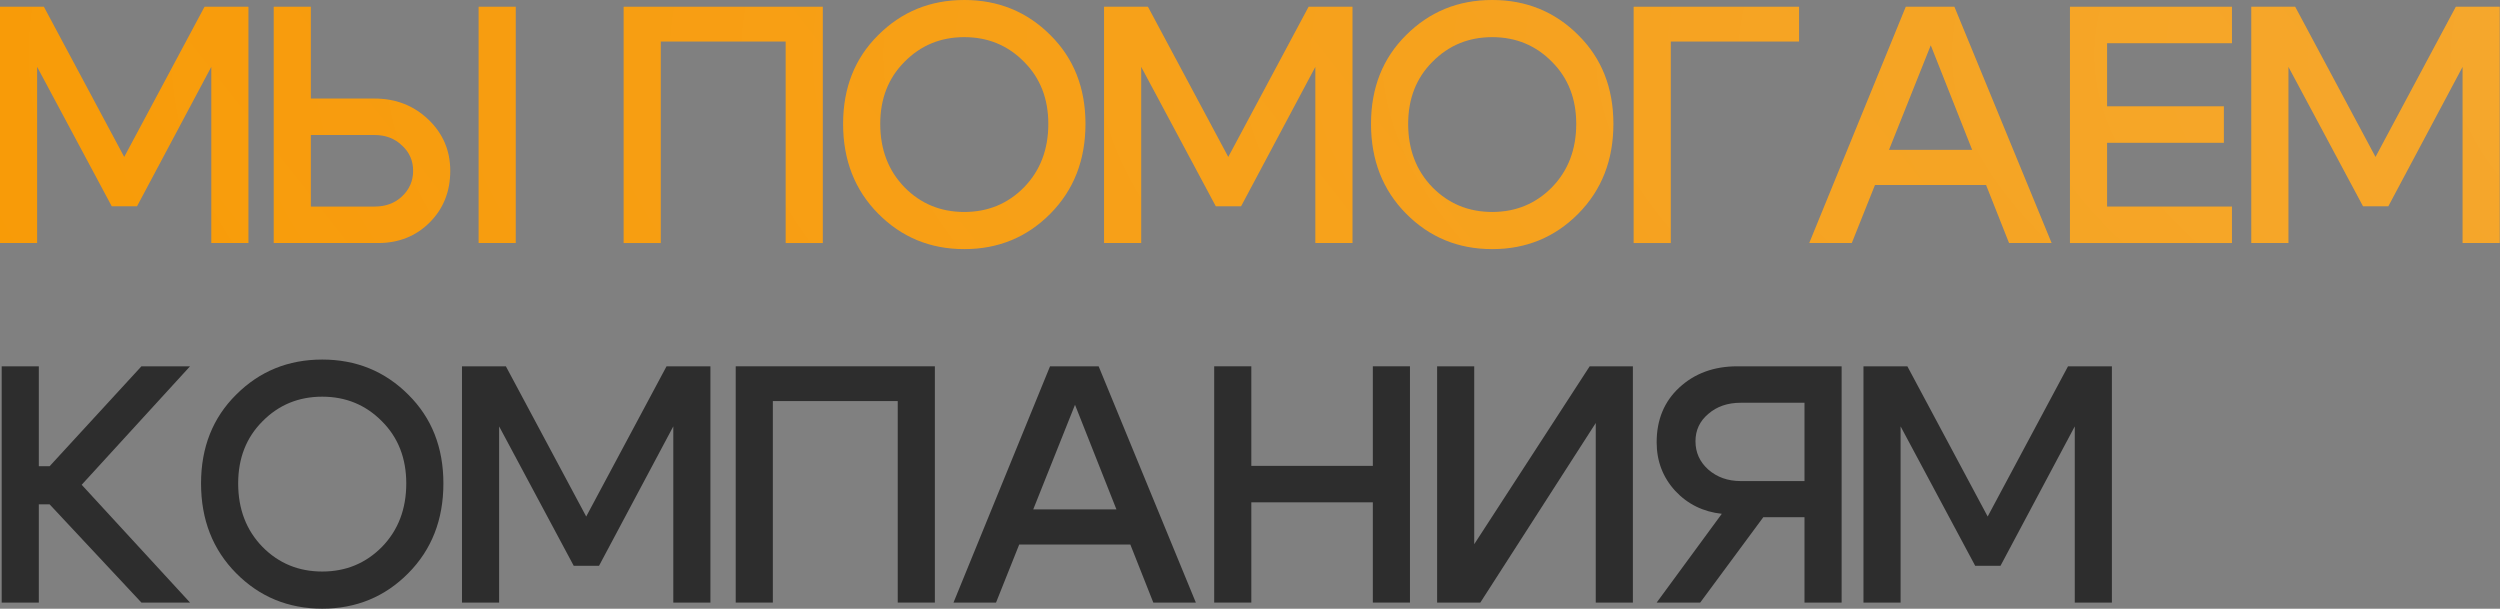 <?xml version="1.0" encoding="UTF-8"?> <svg xmlns="http://www.w3.org/2000/svg" viewBox="0 0 458.853 111.727" fill="none"><rect x="0" y="0" width="458.853" height="111.727" fill="#808080" stroke="none"/><path d="M0 44.606V1.239H8.054L22.798 28.808L37.543 1.239H45.597V44.606H38.782V12.267L25.153 37.853H20.506L6.815 12.267V44.606H0Z" fill="url(#paint0_linear_329_1097)"></path><path d="M0 44.606V1.239H8.054L22.798 28.808L37.543 1.239H45.597V44.606H38.782V12.267L25.153 37.853H20.506L6.815 12.267V44.606H0Z" fill="url(#paint1_radial_329_1097)" fill-opacity="0.3"></path><path d="M94.659 44.606H87.845V1.239H94.659V44.606ZM57.054 1.239V18.09H68.763C72.645 18.09 75.929 19.37 78.614 21.931C81.298 24.492 82.64 27.631 82.64 31.348C82.64 35.148 81.381 38.307 78.861 40.827C76.342 43.346 73.183 44.606 69.383 44.606H50.239V1.239H57.054ZM68.763 37.915C70.787 37.915 72.46 37.295 73.781 36.056C75.144 34.776 75.826 33.206 75.826 31.348C75.826 29.489 75.144 27.941 73.781 26.701C72.46 25.421 70.787 24.781 68.763 24.781H57.054V37.915H68.763Z" fill="url(#paint2_linear_329_1097)"></path><path d="M94.659 44.606H87.845V1.239H94.659V44.606ZM57.054 1.239V18.09H68.763C72.645 18.09 75.929 19.37 78.614 21.931C81.298 24.492 82.64 27.631 82.64 31.348C82.64 35.148 81.381 38.307 78.861 40.827C76.342 43.346 73.183 44.606 69.383 44.606H50.239V1.239H57.054ZM68.763 37.915C70.787 37.915 72.46 37.295 73.781 36.056C75.144 34.776 75.826 33.206 75.826 31.348C75.826 29.489 75.144 27.941 73.781 26.701C72.46 25.421 70.787 24.781 68.763 24.781H57.054V37.915H68.763Z" fill="url(#paint3_radial_329_1097)" fill-opacity="0.3"></path><path d="M114.464 1.239H151.016V44.606H144.201V7.62H121.279V44.606H114.464V1.239Z" fill="url(#paint4_linear_329_1097)"></path><path d="M114.464 1.239H151.016V44.606H144.201V7.62H121.279V44.606H114.464V1.239Z" fill="url(#paint5_radial_329_1097)" fill-opacity="0.3"></path><path d="M161.56 22.737C161.56 27.445 163.047 31.327 166.02 34.383C168.994 37.399 172.649 38.906 176.986 38.906C181.323 38.906 184.978 37.399 187.952 34.383C190.925 31.327 192.412 27.445 192.412 22.737C192.412 18.111 190.925 14.311 187.952 11.337C184.978 8.322 181.323 6.815 176.986 6.815C172.649 6.815 168.994 8.322 166.02 11.337C163.047 14.311 161.56 18.111 161.56 22.737ZM154.745 22.737C154.745 16.128 156.893 10.697 161.188 6.443C165.484 2.148 170.75 0 176.986 0C183.223 0 188.489 2.148 192.784 6.443C197.079 10.697 199.227 16.128 199.227 22.737C199.227 29.386 197.079 34.879 192.784 39.216C188.489 43.553 183.223 45.721 176.986 45.721C170.75 45.721 165.484 43.553 161.188 39.216C156.893 34.879 154.745 29.386 154.745 22.737Z" fill="url(#paint6_linear_329_1097)"></path><path d="M161.56 22.737C161.56 27.445 163.047 31.327 166.02 34.383C168.994 37.399 172.649 38.906 176.986 38.906C181.323 38.906 184.978 37.399 187.952 34.383C190.925 31.327 192.412 27.445 192.412 22.737C192.412 18.111 190.925 14.311 187.952 11.337C184.978 8.322 181.323 6.815 176.986 6.815C172.649 6.815 168.994 8.322 166.02 11.337C163.047 14.311 161.56 18.111 161.56 22.737ZM154.745 22.737C154.745 16.128 156.893 10.697 161.188 6.443C165.484 2.148 170.75 0 176.986 0C183.223 0 188.489 2.148 192.784 6.443C197.079 10.697 199.227 16.128 199.227 22.737C199.227 29.386 197.079 34.879 192.784 39.216C188.489 43.553 183.223 45.721 176.986 45.721C170.75 45.721 165.484 43.553 161.188 39.216C156.893 34.879 154.745 29.386 154.745 22.737Z" fill="url(#paint7_radial_329_1097)" fill-opacity="0.3"></path><path d="M202.64 44.606V1.239H210.693L225.438 28.808L240.183 1.239H248.237V44.606H241.422V12.267L227.792 37.853H223.146L209.455 12.267V44.606H202.64Z" fill="url(#paint8_linear_329_1097)"></path><path d="M202.64 44.606V1.239H210.693L225.438 28.808L240.183 1.239H248.237V44.606H241.422V12.267L227.792 37.853H223.146L209.455 12.267V44.606H202.64Z" fill="url(#paint9_radial_329_1097)" fill-opacity="0.3"></path><path d="M258.455 22.737C258.455 27.445 259.942 31.327 262.916 34.383C265.89 37.399 269.544 38.906 273.882 38.906C278.218 38.906 281.872 37.399 284.846 34.383C287.82 31.327 289.307 27.445 289.307 22.737C289.307 18.111 287.82 14.311 284.846 11.337C281.872 8.322 278.218 6.815 273.882 6.815C269.544 6.815 265.89 8.322 262.916 11.337C259.942 14.311 258.455 18.111 258.455 22.737ZM251.639 22.737C251.639 16.128 253.789 10.697 258.082 6.443C262.378 2.148 267.644 0 273.882 0C280.118 0 285.383 2.148 289.68 6.443C293.973 10.697 296.122 16.128 296.122 22.737C296.122 29.386 293.973 34.879 289.68 39.216C285.383 43.553 280.118 45.721 273.882 45.721C267.644 45.721 262.378 43.553 258.082 39.216C253.789 34.879 251.639 29.386 251.639 22.737Z" fill="url(#paint10_linear_329_1097)"></path><path d="M258.455 22.737C258.455 27.445 259.942 31.327 262.916 34.383C265.89 37.399 269.544 38.906 273.882 38.906C278.218 38.906 281.872 37.399 284.846 34.383C287.82 31.327 289.307 27.445 289.307 22.737C289.307 18.111 287.82 14.311 284.846 11.337C281.872 8.322 278.218 6.815 273.882 6.815C269.544 6.815 265.89 8.322 262.916 11.337C259.942 14.311 258.455 18.111 258.455 22.737ZM251.639 22.737C251.639 16.128 253.789 10.697 258.082 6.443C262.378 2.148 267.644 0 273.882 0C280.118 0 285.383 2.148 289.68 6.443C293.973 10.697 296.122 16.128 296.122 22.737C296.122 29.386 293.973 34.879 289.68 39.216C285.383 43.553 280.118 45.721 273.882 45.721C267.644 45.721 262.378 43.553 258.082 39.216C253.789 34.879 251.639 29.386 251.639 22.737Z" fill="url(#paint11_radial_329_1097)" fill-opacity="0.3"></path><path d="M299.844 44.606V1.239H330.202V7.62H306.659V44.606H299.844Z" fill="url(#paint12_linear_329_1097)"></path><path d="M299.844 44.606V1.239H330.202V7.62H306.659V44.606H299.844Z" fill="url(#paint13_radial_329_1097)" fill-opacity="0.3"></path><path d="M341.86 27.507H366.64V33.95H341.86V27.507ZM339.878 44.606H332.071L349.79 1.239H358.71L376.554 44.606H368.747L354.374 8.302L339.878 44.606Z" fill="url(#paint14_linear_329_1097)"></path><path d="M341.86 27.507H366.64V33.95H341.86V27.507ZM339.878 44.606H332.071L349.79 1.239H358.71L376.554 44.606H368.747L354.374 8.302L339.878 44.606Z" fill="url(#paint15_radial_329_1097)" fill-opacity="0.3"></path><path d="M386.736 19.515H408.172V26.206H386.736V37.915H409.656V44.606H379.921V1.239H409.656V7.93H386.736V19.515Z" fill="url(#paint16_linear_329_1097)"></path><path d="M386.736 19.515H408.172V26.206H386.736V37.915H409.656V44.606H379.921V1.239H409.656V7.93H386.736V19.515Z" fill="url(#paint17_radial_329_1097)" fill-opacity="0.3"></path><path d="M413.205 44.606V1.239H421.26L436.003 28.808L450.748 1.239H458.803V44.606H451.987V12.267L438.357 37.853H433.711L420.02 12.267V44.606H413.205Z" fill="url(#paint18_linear_329_1097)"></path><path d="M413.205 44.606V1.239H421.26L436.003 28.808L450.748 1.239H458.803V44.606H451.987V12.267L438.357 37.853H433.711L420.02 12.267V44.606H413.205Z" fill="url(#paint19_radial_329_1097)" fill-opacity="0.3"></path><path d="M0.31 110.598V67.232H7.125V85.57H9.107L25.958 67.232H34.879L14.992 88.977L34.879 110.598H25.958L9.107 92.57H7.125V110.598H0.31Z" fill="url(#paint20_linear_329_1097)"></path><path d="M43.715 88.729C43.715 93.438 45.202 97.32 48.176 100.376C51.149 103.391 54.805 104.899 59.141 104.899C63.478 104.899 67.133 103.391 70.107 100.376C73.081 97.32 74.567 93.438 74.567 88.729C74.567 84.104 73.081 80.304 70.107 77.33C67.133 74.315 63.478 72.807 59.141 72.807C54.805 72.807 51.149 74.315 48.176 77.33C45.202 80.304 43.715 84.104 43.715 88.729ZM36.9 88.729C36.9 82.121 39.048 76.69 43.343 72.436C47.639 68.14 52.905 65.993 59.141 65.993C65.378 65.993 70.644 68.14 74.939 72.436C79.234 76.69 81.382 82.121 81.382 88.729C81.382 95.379 79.234 100.872 74.939 105.208C70.644 109.545 65.378 111.713 59.141 111.713C52.905 111.713 47.639 109.545 43.343 105.208C39.048 100.872 36.9 95.379 36.9 88.729Z" fill="url(#paint21_linear_329_1097)"></path><path d="M84.795 110.598V67.232H92.849L107.593 94.801L122.338 67.232H130.392V110.598H123.577V78.259L109.947 103.845H105.301L91.61 78.259V110.598H84.795Z" fill="url(#paint22_linear_329_1097)"></path><path d="M135.034 67.232H171.586V110.598H164.771V73.613H141.849V110.598H135.034V67.232Z" fill="url(#paint23_linear_329_1097)"></path><path d="M184.794 93.5H209.575V99.942H184.794V93.5ZM182.812 110.598H175.006L192.724 67.232H201.645L219.487 110.598H211.681L197.308 74.294L182.812 110.598Z" fill="url(#paint24_linear_329_1097)"></path><path d="M222.854 110.598V67.232H229.669V85.508H251.972V67.232H258.787V110.598H251.972V92.198H229.669V110.598H222.854Z" fill="url(#paint25_linear_329_1097)"></path><path d="M299.701 110.598H292.886V77.64L271.7 110.598H263.77V67.232H270.583V99.881L291.771 67.232H299.701V110.598Z" fill="url(#paint26_linear_329_1097)"></path><path d="M319.49 73.923C317.096 73.923 315.114 74.604 313.544 75.967C311.975 77.289 311.19 78.961 311.19 80.985C311.19 83.05 311.975 84.785 313.544 86.189C315.154 87.593 317.136 88.295 319.49 88.295H331.199V73.923H319.49ZM316.021 94.305C312.595 93.933 309.743 92.529 307.471 90.092C305.2 87.614 304.065 84.64 304.065 81.171C304.065 77.041 305.45 73.695 308.216 71.135C311.025 68.533 314.577 67.232 318.87 67.232H338.014V110.598H331.199V94.924H323.641L312.057 110.598H304.065L316.021 94.305Z" fill="url(#paint27_linear_329_1097)"></path><path d="M342.023 110.598V67.232H350.078L364.82 94.801L379.566 67.232H387.621V110.598H380.805V78.259L367.175 103.845H362.529L348.838 78.259V110.598H342.023Z" fill="url(#paint28_linear_329_1097)"></path><defs><linearGradient id="paint0_linear_329_1097" x1="2532.91" y1="428.876" x2="787.642" y2="1802.27" gradientUnits="userSpaceOnUse"><stop stop-color="#E08D0B"></stop><stop offset="1" stop-color="#FF9C00"></stop></linearGradient><radialGradient id="paint1_radial_329_1097" cx="0" cy="0" r="1" gradientUnits="userSpaceOnUse" gradientTransform="translate(920.462 9.95) rotate(90) scale(246.45 1000.14)"><stop stop-color="white"></stop><stop offset="1" stop-color="white" stop-opacity="0"></stop></radialGradient><linearGradient id="paint2_linear_329_1097" x1="2532.91" y1="428.876" x2="787.642" y2="1802.27" gradientUnits="userSpaceOnUse"><stop stop-color="#E08D0B"></stop><stop offset="1" stop-color="#FF9C00"></stop></linearGradient><radialGradient id="paint3_radial_329_1097" cx="0" cy="0" r="1" gradientUnits="userSpaceOnUse" gradientTransform="translate(920.462 9.95) rotate(90) scale(246.45 1000.14)"><stop stop-color="white"></stop><stop offset="1" stop-color="white" stop-opacity="0"></stop></radialGradient><linearGradient id="paint4_linear_329_1097" x1="2532.91" y1="428.876" x2="787.642" y2="1802.27" gradientUnits="userSpaceOnUse"><stop stop-color="#E08D0B"></stop><stop offset="1" stop-color="#FF9C00"></stop></linearGradient><radialGradient id="paint5_radial_329_1097" cx="0" cy="0" r="1" gradientUnits="userSpaceOnUse" gradientTransform="translate(920.462 9.95) rotate(90) scale(246.45 1000.14)"><stop stop-color="white"></stop><stop offset="1" stop-color="white" stop-opacity="0"></stop></radialGradient><linearGradient id="paint6_linear_329_1097" x1="2532.91" y1="428.876" x2="787.642" y2="1802.27" gradientUnits="userSpaceOnUse"><stop stop-color="#E08D0B"></stop><stop offset="1" stop-color="#FF9C00"></stop></linearGradient><radialGradient id="paint7_radial_329_1097" cx="0" cy="0" r="1" gradientUnits="userSpaceOnUse" gradientTransform="translate(920.462 9.95) rotate(90) scale(246.45 1000.14)"><stop stop-color="white"></stop><stop offset="1" stop-color="white" stop-opacity="0"></stop></radialGradient><linearGradient id="paint8_linear_329_1097" x1="2532.91" y1="428.876" x2="787.642" y2="1802.27" gradientUnits="userSpaceOnUse"><stop stop-color="#E08D0B"></stop><stop offset="1" stop-color="#FF9C00"></stop></linearGradient><radialGradient id="paint9_radial_329_1097" cx="0" cy="0" r="1" gradientUnits="userSpaceOnUse" gradientTransform="translate(920.462 9.95) rotate(90) scale(246.45 1000.14)"><stop stop-color="white"></stop><stop offset="1" stop-color="white" stop-opacity="0"></stop></radialGradient><linearGradient id="paint10_linear_329_1097" x1="2532.91" y1="428.876" x2="787.642" y2="1802.27" gradientUnits="userSpaceOnUse"><stop stop-color="#E08D0B"></stop><stop offset="1" stop-color="#FF9C00"></stop></linearGradient><radialGradient id="paint11_radial_329_1097" cx="0" cy="0" r="1" gradientUnits="userSpaceOnUse" gradientTransform="translate(920.462 9.95) rotate(90) scale(246.45 1000.14)"><stop stop-color="white"></stop><stop offset="1" stop-color="white" stop-opacity="0"></stop></radialGradient><linearGradient id="paint12_linear_329_1097" x1="2532.91" y1="428.876" x2="787.642" y2="1802.27" gradientUnits="userSpaceOnUse"><stop stop-color="#E08D0B"></stop><stop offset="1" stop-color="#FF9C00"></stop></linearGradient><radialGradient id="paint13_radial_329_1097" cx="0" cy="0" r="1" gradientUnits="userSpaceOnUse" gradientTransform="translate(920.462 9.95) rotate(90) scale(246.45 1000.14)"><stop stop-color="white"></stop><stop offset="1" stop-color="white" stop-opacity="0"></stop></radialGradient><linearGradient id="paint14_linear_329_1097" x1="2532.91" y1="428.876" x2="787.642" y2="1802.27" gradientUnits="userSpaceOnUse"><stop stop-color="#E08D0B"></stop><stop offset="1" stop-color="#FF9C00"></stop></linearGradient><radialGradient id="paint15_radial_329_1097" cx="0" cy="0" r="1" gradientUnits="userSpaceOnUse" gradientTransform="translate(920.462 9.95) rotate(90) scale(246.45 1000.14)"><stop stop-color="white"></stop><stop offset="1" stop-color="white" stop-opacity="0"></stop></radialGradient><linearGradient id="paint16_linear_329_1097" x1="2532.91" y1="428.876" x2="787.642" y2="1802.27" gradientUnits="userSpaceOnUse"><stop stop-color="#E08D0B"></stop><stop offset="1" stop-color="#FF9C00"></stop></linearGradient><radialGradient id="paint17_radial_329_1097" cx="0" cy="0" r="1" gradientUnits="userSpaceOnUse" gradientTransform="translate(920.462 9.95) rotate(90) scale(246.45 1000.14)"><stop stop-color="white"></stop><stop offset="1" stop-color="white" stop-opacity="0"></stop></radialGradient><linearGradient id="paint18_linear_329_1097" x1="2532.91" y1="428.876" x2="787.642" y2="1802.27" gradientUnits="userSpaceOnUse"><stop stop-color="#E08D0B"></stop><stop offset="1" stop-color="#FF9C00"></stop></linearGradient><radialGradient id="paint19_radial_329_1097" cx="0" cy="0" r="1" gradientUnits="userSpaceOnUse" gradientTransform="translate(920.462 9.95) rotate(90) scale(246.45 1000.14)"><stop stop-color="white"></stop><stop offset="1" stop-color="white" stop-opacity="0"></stop></radialGradient><linearGradient id="paint20_linear_329_1097" x1="-276.804" y1="-179.182" x2="1181.36" y2="2440.23" gradientUnits="userSpaceOnUse"><stop offset="0.245" stop-color="#2D2D2D"></stop><stop offset="1" stop-color="#555555"></stop></linearGradient><linearGradient id="paint21_linear_329_1097" x1="-276.804" y1="-179.182" x2="1181.36" y2="2440.23" gradientUnits="userSpaceOnUse"><stop offset="0.245" stop-color="#2D2D2D"></stop><stop offset="1" stop-color="#555555"></stop></linearGradient><linearGradient id="paint22_linear_329_1097" x1="-276.804" y1="-179.182" x2="1181.36" y2="2440.23" gradientUnits="userSpaceOnUse"><stop offset="0.245" stop-color="#2D2D2D"></stop><stop offset="1" stop-color="#555555"></stop></linearGradient><linearGradient id="paint23_linear_329_1097" x1="-276.804" y1="-179.182" x2="1181.36" y2="2440.23" gradientUnits="userSpaceOnUse"><stop offset="0.245" stop-color="#2D2D2D"></stop><stop offset="1" stop-color="#555555"></stop></linearGradient><linearGradient id="paint24_linear_329_1097" x1="-276.804" y1="-179.182" x2="1181.36" y2="2440.23" gradientUnits="userSpaceOnUse"><stop offset="0.245" stop-color="#2D2D2D"></stop><stop offset="1" stop-color="#555555"></stop></linearGradient><linearGradient id="paint25_linear_329_1097" x1="-276.804" y1="-179.182" x2="1181.36" y2="2440.23" gradientUnits="userSpaceOnUse"><stop offset="0.245" stop-color="#2D2D2D"></stop><stop offset="1" stop-color="#555555"></stop></linearGradient><linearGradient id="paint26_linear_329_1097" x1="-276.804" y1="-179.182" x2="1181.36" y2="2440.23" gradientUnits="userSpaceOnUse"><stop offset="0.245" stop-color="#2D2D2D"></stop><stop offset="1" stop-color="#555555"></stop></linearGradient><linearGradient id="paint27_linear_329_1097" x1="-276.804" y1="-179.182" x2="1181.36" y2="2440.23" gradientUnits="userSpaceOnUse"><stop offset="0.245" stop-color="#2D2D2D"></stop><stop offset="1" stop-color="#555555"></stop></linearGradient><linearGradient id="paint28_linear_329_1097" x1="-276.804" y1="-179.182" x2="1181.36" y2="2440.23" gradientUnits="userSpaceOnUse"><stop offset="0.245" stop-color="#2D2D2D"></stop><stop offset="1" stop-color="#555555"></stop></linearGradient></defs></svg> 